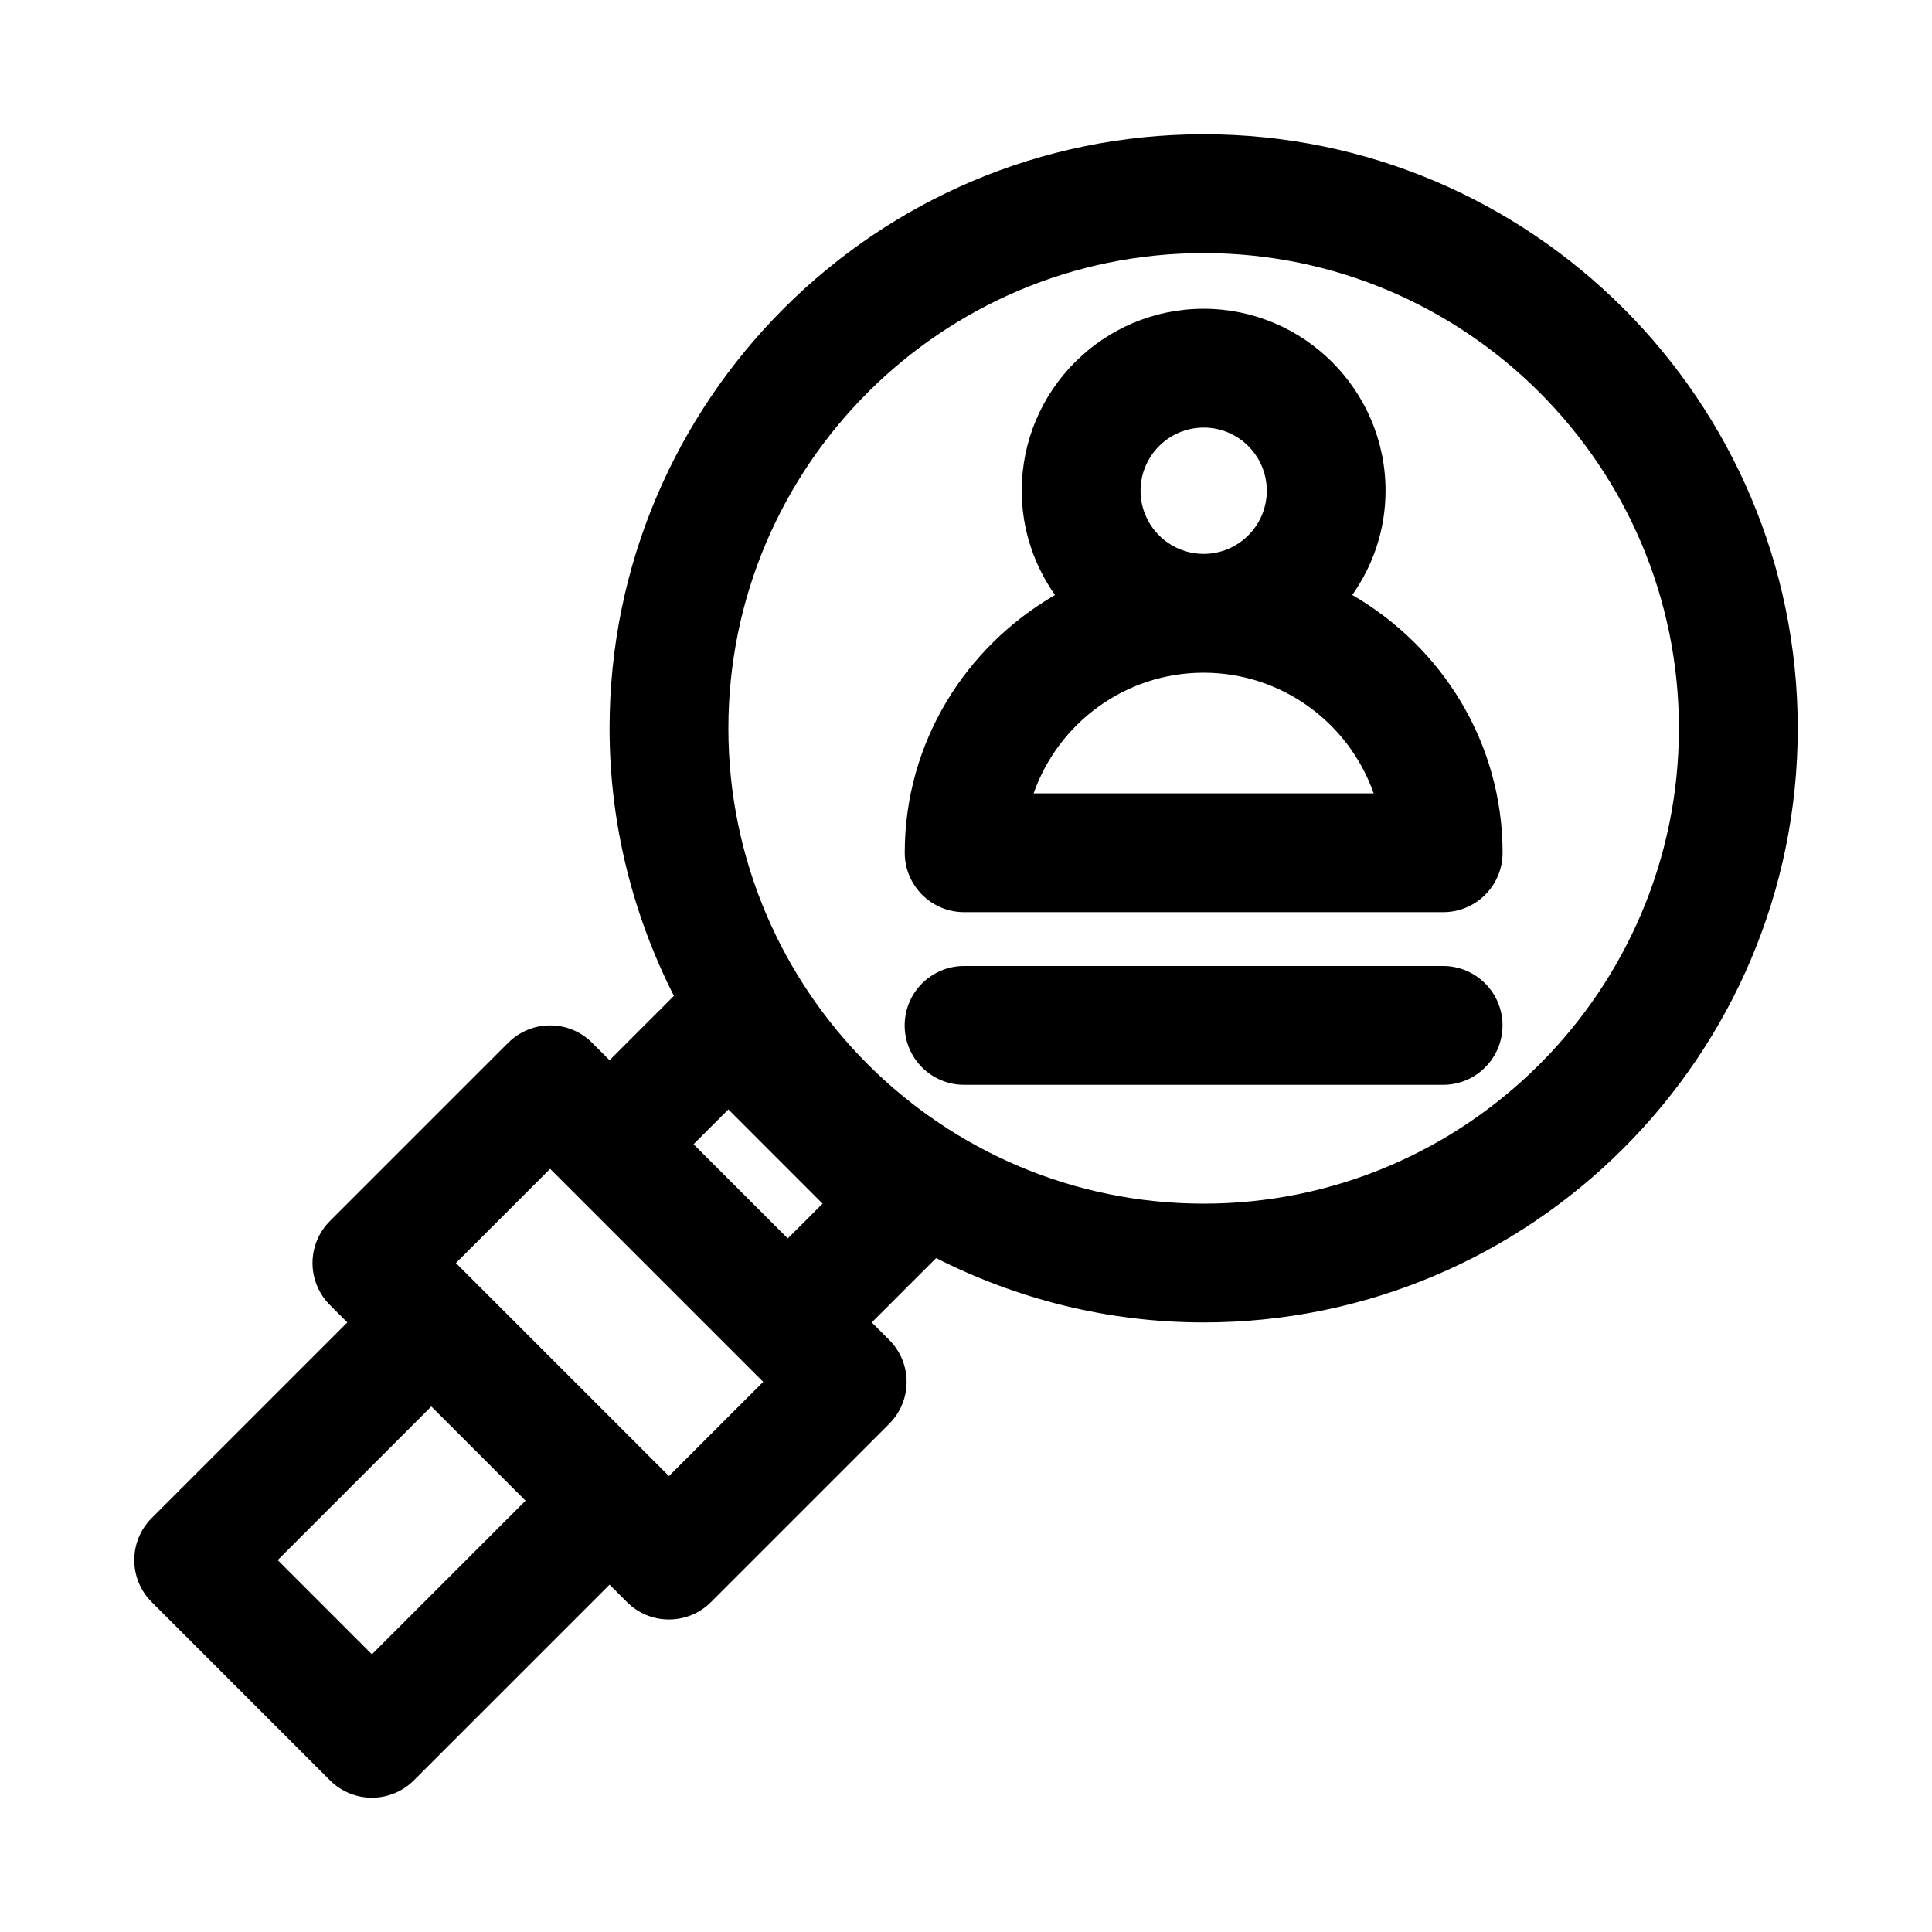 <?xml version="1.0" encoding="UTF-8"?>
<!-- Uploaded to: SVG Repo, www.svgrepo.com, Generator: SVG Repo Mixer Tools -->
<svg fill="#000000" width="800px" height="800px" version="1.1" viewBox="144 144 512 512" xmlns="http://www.w3.org/2000/svg">
 <g>
  <path d="m462.98 179.58c-86.812 0-157.44 70.629-157.44 157.44 0 25.52 6.234 49.547 17.051 70.895l-17.051 17.051-4.613-4.613c-6.156-6.156-16.105-6.156-22.262 0l-47.23 47.23c-6.156 6.156-6.156 16.105 0 22.262l4.609 4.613-51.844 51.844c-6.156 6.156-6.156 16.105 0 22.262l47.23 47.23c3.07 3.074 7.102 4.617 11.133 4.617s8.062-1.543 11.133-4.613l51.844-51.844 4.613 4.613c3.07 3.07 7.098 4.613 11.129 4.613s8.062-1.543 11.133-4.613l47.23-47.23c6.156-6.156 6.156-16.105 0-22.262l-4.613-4.617 17.051-17.051c21.352 10.816 45.375 17.051 70.898 17.051 86.812 0 157.44-70.629 157.44-157.44-0.004-86.809-70.629-157.44-157.44-157.44zm-220.42 402.83-24.969-24.973 40.711-40.711 24.973 24.969zm78.719-47.234-56.457-56.457 24.969-24.969 51.844 51.844 4.617 4.613zm6.519-87.945 9.227-9.227 24.969 24.973-9.227 9.223zm135.18 15.746c-69.445 0-125.95-56.504-125.95-125.95 0-69.445 56.504-125.95 125.95-125.95 69.445 0 125.95 56.504 125.95 125.95-0.004 69.445-56.508 125.95-125.95 125.95z"/>
  <path d="m502.37 301.68c5.512-7.84 8.816-17.336 8.816-27.629 0-26.574-21.633-48.223-48.223-48.223-26.594-0.004-48.195 21.645-48.195 48.223 0 10.297 3.305 19.789 8.816 27.629-23.664 13.715-39.816 39.031-39.816 68.312 0 8.691 7.055 15.742 15.742 15.742h126.95c8.691 0 15.742-7.055 15.742-15.742-0.012-29.281-16.148-54.598-39.828-68.312zm-56.113-27.629c0-9.227 7.512-16.734 16.734-16.734 9.227-0.004 16.723 7.508 16.723 16.734s-7.512 16.734-16.734 16.734c-9.227 0-16.723-7.508-16.723-16.734zm-28.34 80.199c6.519-18.609 24.262-31.977 45.059-31.977s38.543 13.383 45.059 31.977z"/>
  <path d="m526.44 400h-126.95c-8.691 0-15.742 7.055-15.742 15.742 0 8.691 7.055 15.742 15.742 15.742h126.95c8.691 0 15.742-7.055 15.742-15.742 0.004-8.691-7.051-15.742-15.742-15.742z"/>
 </g>
</svg>